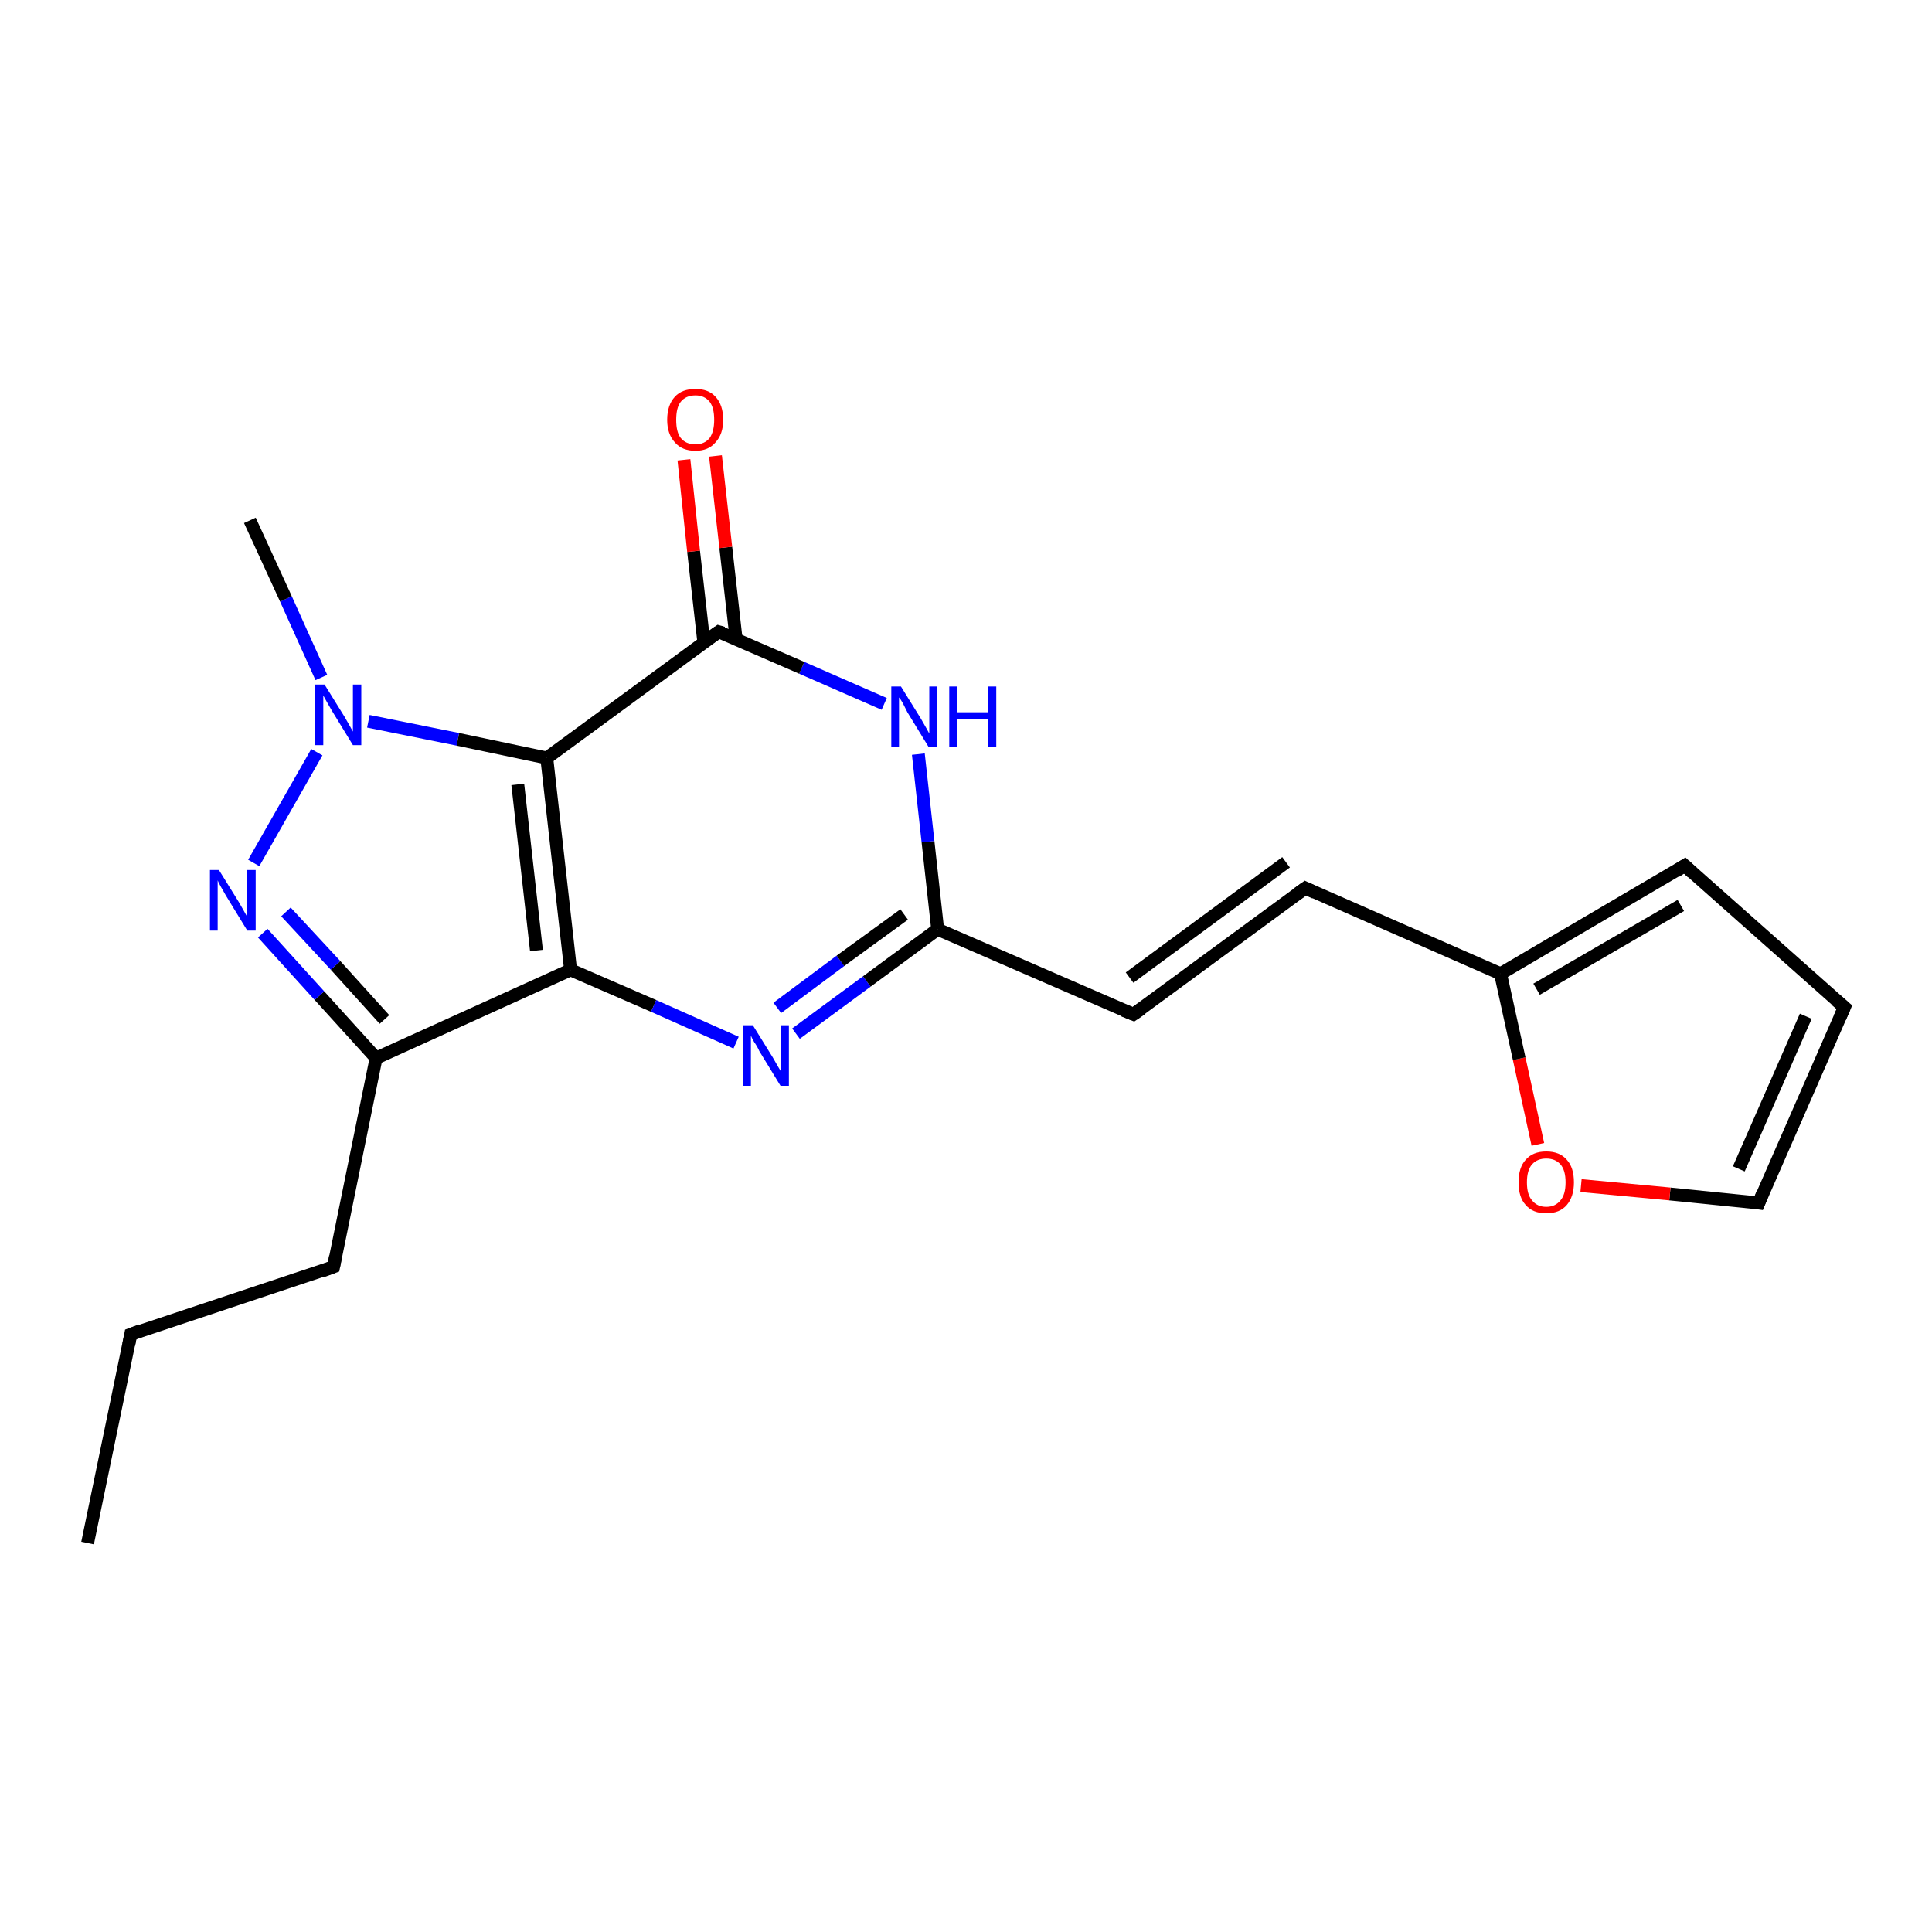 <?xml version='1.0' encoding='iso-8859-1'?>
<svg version='1.1' baseProfile='full'
              xmlns='http://www.w3.org/2000/svg'
                      xmlns:rdkit='http://www.rdkit.org/xml'
                      xmlns:xlink='http://www.w3.org/1999/xlink'
                  xml:space='preserve'
width='300px' height='300px' viewBox='0 0 300 300'>
<!-- END OF HEADER -->
<rect style='opacity:1.0;fill:#FFFFFF;stroke:none' width='300.0' height='300.0' x='0.0' y='0.0'> </rect>
<path class='bond-0 atom-0 atom-1' d='M 13.6,239.6 L 20.3,207.2' style='fill:none;fill-rule:evenodd;stroke:#000000;stroke-width:2.0px;stroke-linecap:butt;stroke-linejoin:miter;stroke-opacity:1' />
<path class='bond-1 atom-1 atom-2' d='M 20.3,207.2 L 51.8,196.7' style='fill:none;fill-rule:evenodd;stroke:#000000;stroke-width:2.0px;stroke-linecap:butt;stroke-linejoin:miter;stroke-opacity:1' />
<path class='bond-2 atom-2 atom-3' d='M 51.8,196.7 L 58.4,164.3' style='fill:none;fill-rule:evenodd;stroke:#000000;stroke-width:2.0px;stroke-linecap:butt;stroke-linejoin:miter;stroke-opacity:1' />
<path class='bond-3 atom-3 atom-4' d='M 58.4,164.3 L 49.6,154.6' style='fill:none;fill-rule:evenodd;stroke:#000000;stroke-width:2.0px;stroke-linecap:butt;stroke-linejoin:miter;stroke-opacity:1' />
<path class='bond-3 atom-3 atom-4' d='M 49.6,154.6 L 40.8,144.9' style='fill:none;fill-rule:evenodd;stroke:#0000FF;stroke-width:2.0px;stroke-linecap:butt;stroke-linejoin:miter;stroke-opacity:1' />
<path class='bond-3 atom-3 atom-4' d='M 59.7,158.3 L 52.1,149.9' style='fill:none;fill-rule:evenodd;stroke:#000000;stroke-width:2.0px;stroke-linecap:butt;stroke-linejoin:miter;stroke-opacity:1' />
<path class='bond-3 atom-3 atom-4' d='M 52.1,149.9 L 44.4,141.6' style='fill:none;fill-rule:evenodd;stroke:#0000FF;stroke-width:2.0px;stroke-linecap:butt;stroke-linejoin:miter;stroke-opacity:1' />
<path class='bond-4 atom-4 atom-5' d='M 39.4,134.0 L 49.2,116.8' style='fill:none;fill-rule:evenodd;stroke:#0000FF;stroke-width:2.0px;stroke-linecap:butt;stroke-linejoin:miter;stroke-opacity:1' />
<path class='bond-5 atom-5 atom-6' d='M 49.9,105.2 L 44.4,93.0' style='fill:none;fill-rule:evenodd;stroke:#0000FF;stroke-width:2.0px;stroke-linecap:butt;stroke-linejoin:miter;stroke-opacity:1' />
<path class='bond-5 atom-5 atom-6' d='M 44.4,93.0 L 38.8,80.8' style='fill:none;fill-rule:evenodd;stroke:#000000;stroke-width:2.0px;stroke-linecap:butt;stroke-linejoin:miter;stroke-opacity:1' />
<path class='bond-6 atom-5 atom-7' d='M 57.2,112.0 L 71.1,114.8' style='fill:none;fill-rule:evenodd;stroke:#0000FF;stroke-width:2.0px;stroke-linecap:butt;stroke-linejoin:miter;stroke-opacity:1' />
<path class='bond-6 atom-5 atom-7' d='M 71.1,114.8 L 84.9,117.7' style='fill:none;fill-rule:evenodd;stroke:#000000;stroke-width:2.0px;stroke-linecap:butt;stroke-linejoin:miter;stroke-opacity:1' />
<path class='bond-7 atom-7 atom-8' d='M 84.9,117.7 L 88.6,150.6' style='fill:none;fill-rule:evenodd;stroke:#000000;stroke-width:2.0px;stroke-linecap:butt;stroke-linejoin:miter;stroke-opacity:1' />
<path class='bond-7 atom-7 atom-8' d='M 80.4,121.8 L 83.3,147.6' style='fill:none;fill-rule:evenodd;stroke:#000000;stroke-width:2.0px;stroke-linecap:butt;stroke-linejoin:miter;stroke-opacity:1' />
<path class='bond-8 atom-8 atom-9' d='M 88.6,150.6 L 101.5,156.2' style='fill:none;fill-rule:evenodd;stroke:#000000;stroke-width:2.0px;stroke-linecap:butt;stroke-linejoin:miter;stroke-opacity:1' />
<path class='bond-8 atom-8 atom-9' d='M 101.5,156.2 L 114.3,161.9' style='fill:none;fill-rule:evenodd;stroke:#0000FF;stroke-width:2.0px;stroke-linecap:butt;stroke-linejoin:miter;stroke-opacity:1' />
<path class='bond-9 atom-9 atom-10' d='M 123.6,160.5 L 134.6,152.4' style='fill:none;fill-rule:evenodd;stroke:#0000FF;stroke-width:2.0px;stroke-linecap:butt;stroke-linejoin:miter;stroke-opacity:1' />
<path class='bond-9 atom-9 atom-10' d='M 134.6,152.4 L 145.6,144.3' style='fill:none;fill-rule:evenodd;stroke:#000000;stroke-width:2.0px;stroke-linecap:butt;stroke-linejoin:miter;stroke-opacity:1' />
<path class='bond-9 atom-9 atom-10' d='M 120.7,156.5 L 130.5,149.2' style='fill:none;fill-rule:evenodd;stroke:#0000FF;stroke-width:2.0px;stroke-linecap:butt;stroke-linejoin:miter;stroke-opacity:1' />
<path class='bond-9 atom-9 atom-10' d='M 130.5,149.2 L 140.4,142.0' style='fill:none;fill-rule:evenodd;stroke:#000000;stroke-width:2.0px;stroke-linecap:butt;stroke-linejoin:miter;stroke-opacity:1' />
<path class='bond-10 atom-10 atom-11' d='M 145.6,144.3 L 176.0,157.5' style='fill:none;fill-rule:evenodd;stroke:#000000;stroke-width:2.0px;stroke-linecap:butt;stroke-linejoin:miter;stroke-opacity:1' />
<path class='bond-11 atom-11 atom-12' d='M 176.0,157.5 L 202.7,137.9' style='fill:none;fill-rule:evenodd;stroke:#000000;stroke-width:2.0px;stroke-linecap:butt;stroke-linejoin:miter;stroke-opacity:1' />
<path class='bond-11 atom-11 atom-12' d='M 175.4,151.8 L 199.7,133.9' style='fill:none;fill-rule:evenodd;stroke:#000000;stroke-width:2.0px;stroke-linecap:butt;stroke-linejoin:miter;stroke-opacity:1' />
<path class='bond-12 atom-12 atom-13' d='M 202.7,137.9 L 233.0,151.2' style='fill:none;fill-rule:evenodd;stroke:#000000;stroke-width:2.0px;stroke-linecap:butt;stroke-linejoin:miter;stroke-opacity:1' />
<path class='bond-13 atom-13 atom-14' d='M 233.0,151.2 L 261.6,134.4' style='fill:none;fill-rule:evenodd;stroke:#000000;stroke-width:2.0px;stroke-linecap:butt;stroke-linejoin:miter;stroke-opacity:1' />
<path class='bond-13 atom-13 atom-14' d='M 238.6,153.6 L 261.0,140.6' style='fill:none;fill-rule:evenodd;stroke:#000000;stroke-width:2.0px;stroke-linecap:butt;stroke-linejoin:miter;stroke-opacity:1' />
<path class='bond-14 atom-14 atom-15' d='M 261.6,134.4 L 286.4,156.4' style='fill:none;fill-rule:evenodd;stroke:#000000;stroke-width:2.0px;stroke-linecap:butt;stroke-linejoin:miter;stroke-opacity:1' />
<path class='bond-15 atom-15 atom-16' d='M 286.4,156.4 L 273.1,186.8' style='fill:none;fill-rule:evenodd;stroke:#000000;stroke-width:2.0px;stroke-linecap:butt;stroke-linejoin:miter;stroke-opacity:1' />
<path class='bond-15 atom-15 atom-16' d='M 280.4,157.8 L 270.0,181.5' style='fill:none;fill-rule:evenodd;stroke:#000000;stroke-width:2.0px;stroke-linecap:butt;stroke-linejoin:miter;stroke-opacity:1' />
<path class='bond-16 atom-16 atom-17' d='M 273.1,186.8 L 259.3,185.4' style='fill:none;fill-rule:evenodd;stroke:#000000;stroke-width:2.0px;stroke-linecap:butt;stroke-linejoin:miter;stroke-opacity:1' />
<path class='bond-16 atom-16 atom-17' d='M 259.3,185.4 L 245.5,184.1' style='fill:none;fill-rule:evenodd;stroke:#FF0000;stroke-width:2.0px;stroke-linecap:butt;stroke-linejoin:miter;stroke-opacity:1' />
<path class='bond-17 atom-10 atom-18' d='M 145.6,144.3 L 144.1,130.7' style='fill:none;fill-rule:evenodd;stroke:#000000;stroke-width:2.0px;stroke-linecap:butt;stroke-linejoin:miter;stroke-opacity:1' />
<path class='bond-17 atom-10 atom-18' d='M 144.1,130.7 L 142.6,117.1' style='fill:none;fill-rule:evenodd;stroke:#0000FF;stroke-width:2.0px;stroke-linecap:butt;stroke-linejoin:miter;stroke-opacity:1' />
<path class='bond-18 atom-18 atom-19' d='M 137.3,109.3 L 124.5,103.7' style='fill:none;fill-rule:evenodd;stroke:#0000FF;stroke-width:2.0px;stroke-linecap:butt;stroke-linejoin:miter;stroke-opacity:1' />
<path class='bond-18 atom-18 atom-19' d='M 124.5,103.7 L 111.6,98.1' style='fill:none;fill-rule:evenodd;stroke:#000000;stroke-width:2.0px;stroke-linecap:butt;stroke-linejoin:miter;stroke-opacity:1' />
<path class='bond-19 atom-19 atom-20' d='M 114.3,99.2 L 112.7,85.0' style='fill:none;fill-rule:evenodd;stroke:#000000;stroke-width:2.0px;stroke-linecap:butt;stroke-linejoin:miter;stroke-opacity:1' />
<path class='bond-19 atom-19 atom-20' d='M 112.7,85.0 L 111.1,70.8' style='fill:none;fill-rule:evenodd;stroke:#FF0000;stroke-width:2.0px;stroke-linecap:butt;stroke-linejoin:miter;stroke-opacity:1' />
<path class='bond-19 atom-19 atom-20' d='M 109.3,99.8 L 107.7,85.6' style='fill:none;fill-rule:evenodd;stroke:#000000;stroke-width:2.0px;stroke-linecap:butt;stroke-linejoin:miter;stroke-opacity:1' />
<path class='bond-19 atom-19 atom-20' d='M 107.7,85.6 L 106.2,71.4' style='fill:none;fill-rule:evenodd;stroke:#FF0000;stroke-width:2.0px;stroke-linecap:butt;stroke-linejoin:miter;stroke-opacity:1' />
<path class='bond-20 atom-8 atom-3' d='M 88.6,150.6 L 58.4,164.3' style='fill:none;fill-rule:evenodd;stroke:#000000;stroke-width:2.0px;stroke-linecap:butt;stroke-linejoin:miter;stroke-opacity:1' />
<path class='bond-21 atom-17 atom-13' d='M 238.8,177.7 L 235.9,164.4' style='fill:none;fill-rule:evenodd;stroke:#FF0000;stroke-width:2.0px;stroke-linecap:butt;stroke-linejoin:miter;stroke-opacity:1' />
<path class='bond-21 atom-17 atom-13' d='M 235.9,164.4 L 233.0,151.2' style='fill:none;fill-rule:evenodd;stroke:#000000;stroke-width:2.0px;stroke-linecap:butt;stroke-linejoin:miter;stroke-opacity:1' />
<path class='bond-22 atom-19 atom-7' d='M 111.6,98.1 L 84.9,117.7' style='fill:none;fill-rule:evenodd;stroke:#000000;stroke-width:2.0px;stroke-linecap:butt;stroke-linejoin:miter;stroke-opacity:1' />
<path d='M 20.0,208.8 L 20.3,207.2 L 21.9,206.6' style='fill:none;stroke:#000000;stroke-width:2.0px;stroke-linecap:butt;stroke-linejoin:miter;stroke-opacity:1;' />
<path d='M 50.2,197.3 L 51.8,196.7 L 52.1,195.1' style='fill:none;stroke:#000000;stroke-width:2.0px;stroke-linecap:butt;stroke-linejoin:miter;stroke-opacity:1;' />
<path d='M 174.5,156.9 L 176.0,157.5 L 177.3,156.6' style='fill:none;stroke:#000000;stroke-width:2.0px;stroke-linecap:butt;stroke-linejoin:miter;stroke-opacity:1;' />
<path d='M 201.3,138.9 L 202.7,137.9 L 204.2,138.6' style='fill:none;stroke:#000000;stroke-width:2.0px;stroke-linecap:butt;stroke-linejoin:miter;stroke-opacity:1;' />
<path d='M 260.2,135.3 L 261.6,134.4 L 262.8,135.5' style='fill:none;stroke:#000000;stroke-width:2.0px;stroke-linecap:butt;stroke-linejoin:miter;stroke-opacity:1;' />
<path d='M 285.1,155.3 L 286.4,156.4 L 285.7,158.0' style='fill:none;stroke:#000000;stroke-width:2.0px;stroke-linecap:butt;stroke-linejoin:miter;stroke-opacity:1;' />
<path d='M 273.7,185.3 L 273.1,186.8 L 272.4,186.7' style='fill:none;stroke:#000000;stroke-width:2.0px;stroke-linecap:butt;stroke-linejoin:miter;stroke-opacity:1;' />
<path d='M 112.3,98.3 L 111.6,98.1 L 110.3,99.0' style='fill:none;stroke:#000000;stroke-width:2.0px;stroke-linecap:butt;stroke-linejoin:miter;stroke-opacity:1;' />
<path class='atom-4' d='M 34.0 135.1
L 37.1 140.1
Q 37.4 140.6, 37.9 141.5
Q 38.4 142.4, 38.4 142.4
L 38.4 135.1
L 39.7 135.1
L 39.7 144.5
L 38.4 144.5
L 35.1 139.1
Q 34.7 138.4, 34.3 137.7
Q 33.9 137.0, 33.8 136.7
L 33.8 144.5
L 32.6 144.5
L 32.6 135.1
L 34.0 135.1
' fill='#0000FF'/>
<path class='atom-5' d='M 50.4 106.3
L 53.5 111.3
Q 53.8 111.8, 54.3 112.7
Q 54.8 113.6, 54.8 113.6
L 54.8 106.3
L 56.1 106.3
L 56.1 115.7
L 54.8 115.7
L 51.5 110.3
Q 51.1 109.6, 50.7 108.9
Q 50.3 108.2, 50.2 108.0
L 50.2 115.7
L 48.9 115.7
L 48.9 106.3
L 50.4 106.3
' fill='#0000FF'/>
<path class='atom-9' d='M 116.9 159.2
L 120.0 164.2
Q 120.3 164.7, 120.8 165.6
Q 121.3 166.4, 121.3 166.5
L 121.3 159.2
L 122.5 159.2
L 122.5 168.6
L 121.2 168.6
L 117.9 163.2
Q 117.6 162.5, 117.1 161.8
Q 116.7 161.1, 116.6 160.8
L 116.6 168.6
L 115.4 168.6
L 115.4 159.2
L 116.9 159.2
' fill='#0000FF'/>
<path class='atom-17' d='M 235.8 183.6
Q 235.8 181.3, 236.9 180.1
Q 238.0 178.8, 240.1 178.8
Q 242.2 178.8, 243.3 180.1
Q 244.4 181.3, 244.4 183.6
Q 244.4 185.8, 243.3 187.1
Q 242.2 188.4, 240.1 188.4
Q 238.0 188.4, 236.9 187.1
Q 235.8 185.9, 235.8 183.6
M 240.1 187.4
Q 241.5 187.4, 242.3 186.4
Q 243.1 185.5, 243.1 183.6
Q 243.1 181.7, 242.3 180.8
Q 241.5 179.9, 240.1 179.9
Q 238.7 179.9, 237.9 180.8
Q 237.1 181.7, 237.1 183.6
Q 237.1 185.5, 237.9 186.4
Q 238.7 187.4, 240.1 187.4
' fill='#FF0000'/>
<path class='atom-18' d='M 139.9 106.6
L 143.0 111.6
Q 143.3 112.1, 143.8 113.0
Q 144.3 113.9, 144.3 113.9
L 144.3 106.6
L 145.5 106.6
L 145.5 116.0
L 144.2 116.0
L 140.9 110.6
Q 140.6 110.0, 140.2 109.2
Q 139.8 108.5, 139.6 108.3
L 139.6 116.0
L 138.4 116.0
L 138.4 106.6
L 139.9 106.6
' fill='#0000FF'/>
<path class='atom-18' d='M 147.4 106.6
L 148.6 106.6
L 148.6 110.6
L 153.4 110.6
L 153.4 106.6
L 154.7 106.6
L 154.7 116.0
L 153.4 116.0
L 153.4 111.7
L 148.6 111.7
L 148.6 116.0
L 147.4 116.0
L 147.4 106.6
' fill='#0000FF'/>
<path class='atom-20' d='M 103.6 65.2
Q 103.6 62.9, 104.8 61.6
Q 105.9 60.4, 108.0 60.4
Q 110.0 60.4, 111.1 61.6
Q 112.3 62.9, 112.3 65.2
Q 112.3 67.4, 111.1 68.7
Q 110.0 70.0, 108.0 70.0
Q 105.9 70.0, 104.8 68.7
Q 103.6 67.4, 103.6 65.2
M 108.0 69.0
Q 109.4 69.0, 110.2 68.0
Q 110.9 67.0, 110.9 65.2
Q 110.9 63.3, 110.2 62.4
Q 109.4 61.4, 108.0 61.4
Q 106.5 61.4, 105.7 62.4
Q 105.0 63.3, 105.0 65.2
Q 105.0 67.1, 105.7 68.0
Q 106.5 69.0, 108.0 69.0
' fill='#FF0000'/>
</svg>
